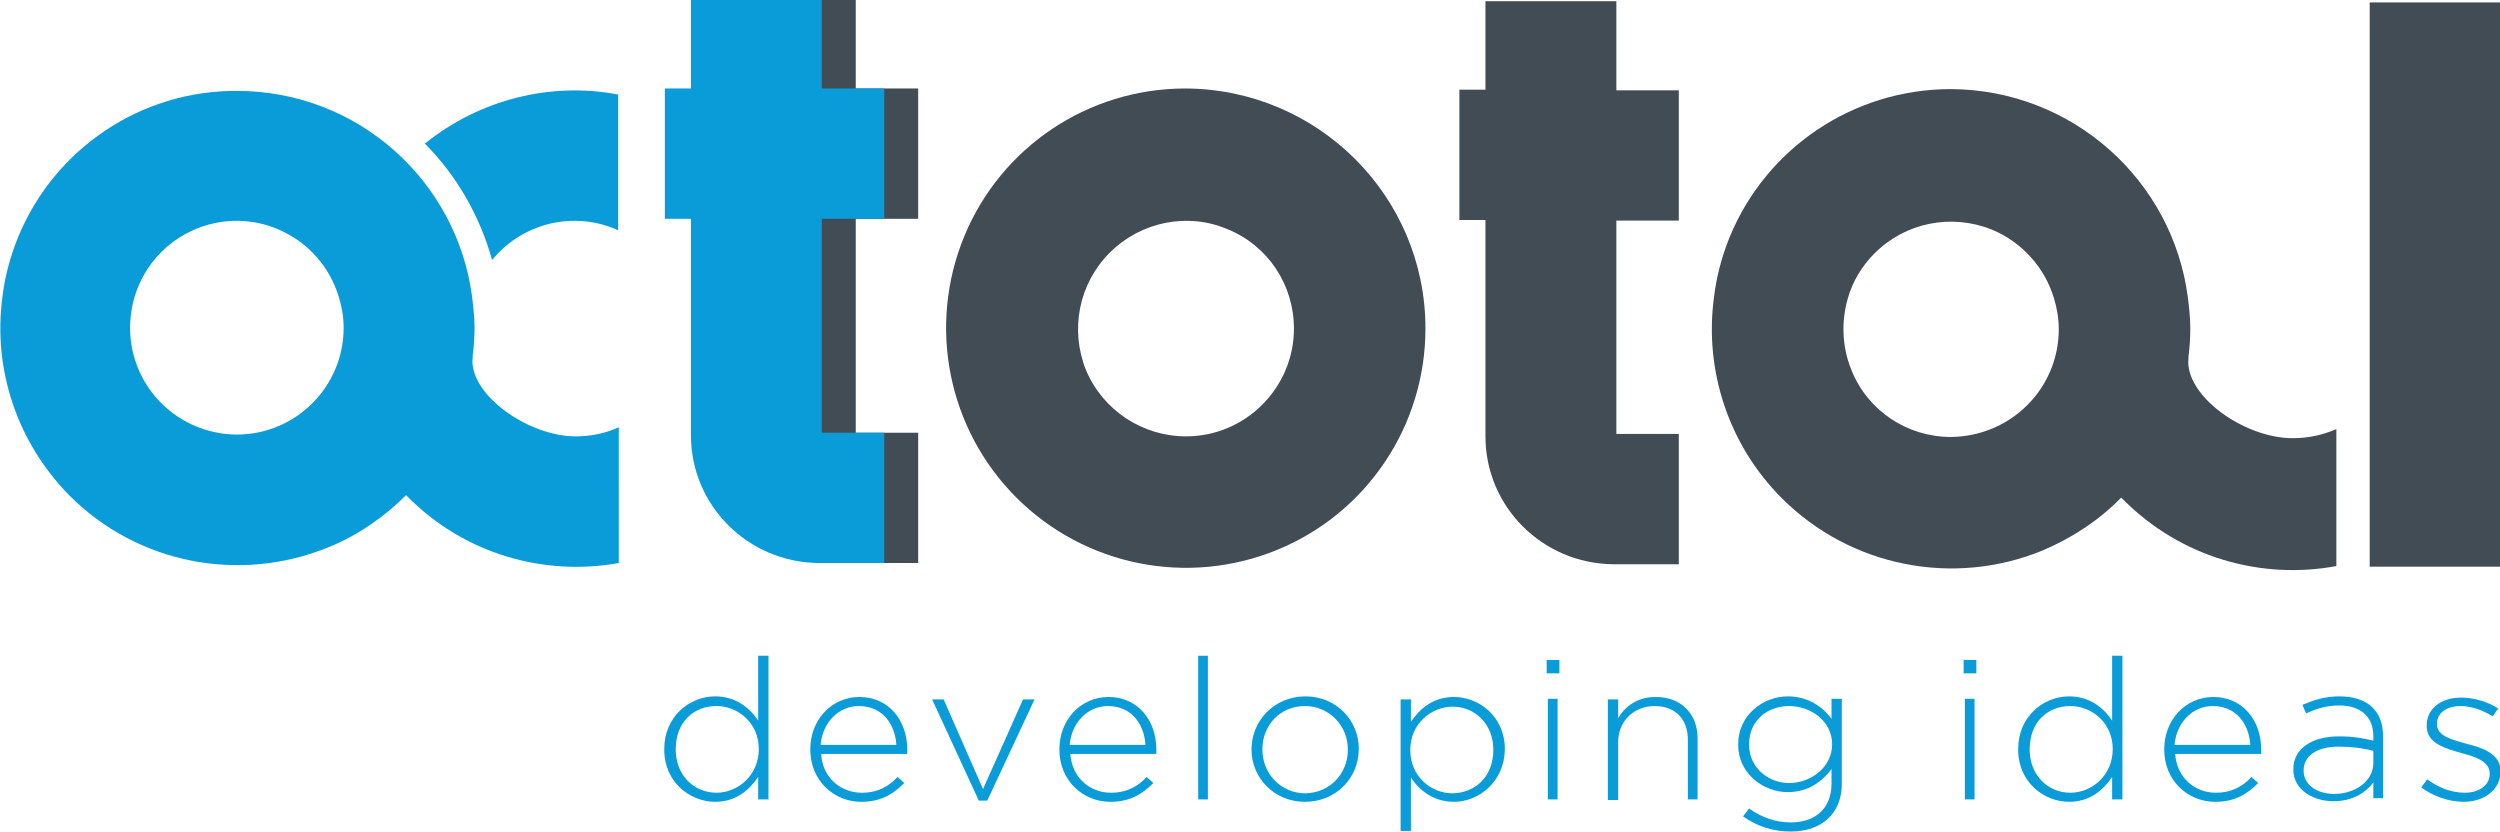 <?xml version="1.0" encoding="utf-8"?>
<!-- Generator: Adobe Illustrator 25.3.1, SVG Export Plug-In . SVG Version: 6.00 Build 0)  -->
<svg version="1.1" xmlns="http://www.w3.org/2000/svg" xmlns:xlink="http://www.w3.org/1999/xlink" x="0px" y="0px"
	 viewBox="0 0 412.5 137.2" style="enable-background:new 0 0 412.5 137.2;" xml:space="preserve" role="img">
	 <title>ACTotal logo</title>
<g>
	<path fill="#424C54" d="M119.6,0v14.6h-4.3v21.5h4.3v35.7c0,11.6,9.4,21,21.1,21.1h10.8V71.4h-10.3V36.1h10.3V14.6h-10.3V0H119.6z"/>
	<path fill="#0A9CD9" d="M114,0v14.6h-4.3v21.5h4.3v35.7c0,11.6,9.4,21,21.1,21.1h10.8V71.4h-10.3V36.1h10.3V14.6h-10.3V0H114z"/>
	<path fill="#424C54" d="M245.1,0.2v14.6h-4.3v21.5h4.3v35.7c0,11.6,9.4,21,21.1,21.1h10.8V71.6h-10.3V36.4h10.3V14.9h-10.3V0.2H245.1z
		"/>
	<path fill="#424C54" d="M235.2,54.2c0,16-9.6,30.4-24.4,36.5c-14.8,6.1-31.8,2.7-43.1-8.6s-14.7-28.3-8.6-43.1s20.5-24.4,36.5-24.4
		C217.5,14.7,235.2,32.4,235.2,54.2z M195.7,72c9.8,0,17.8-8,17.8-17.8c0-7.2-4.3-13.7-11-16.4c-6.6-2.8-14.3-1.2-19.4,3.9
		c-5.1,5.1-6.6,12.7-3.9,19.4C182,67.7,188.5,72,195.7,72L195.7,72z"/>
	<rect x="391" y="0.4" fill="#424C54" width="21.5" height="93.1"/>
	<g>
		<g>
			<path fill="#0A9CD9" d="M70.1,23.7c5.1,5.1,9,11.7,11.1,19.2c1.3-1.6,2.9-3,4.8-4.1c5-2.9,11-3.1,16-0.8V15.6
				C91,13.5,79.3,16.3,70.1,23.7z"/>
			<path fill="#0A9CD9" d="M78,58.9c0-0.1,0-0.2,0-0.3c0.2-1.5,0.3-3,0.3-4.5c0-1.7-0.2-3.4-0.4-5.1c-2.5-19.2-18.9-34-38.8-34
				C23.3,14.9,9,24.5,3,39.1c-1.3,3.2-2.2,6.5-2.6,9.9c-1.6,11.9,2.4,24,11.1,32.8c11.2,11.2,28,14.5,42.7,8.5c4.9-2,9.2-5,12.8-8.6
				c0.1,0.1,0.3,0.3,0.4,0.4c9.4,9.4,22.5,13,34.7,10.8V70.5c-2.2,1-4.6,1.5-7.1,1.5C87,72,77.2,64.9,78,58.9z M39.1,71.7L39.1,71.7
				c-7.1,0-13.6-4.3-16.3-10.9c-1.6-3.8-1.7-8-0.6-11.8c0.8-2.7,2.3-5.3,4.4-7.4c5-5,12.6-6.6,19.2-3.8c5,2.1,8.6,6.2,10.1,11.2
				c0.5,1.6,0.8,3.3,0.8,5.1C56.7,63.8,48.8,71.7,39.1,71.7z"/>
		</g>
	</g>
	<g>
		<g>
			<path fill="#0A9CD9" d="M125.1,131.9v-3.7c-1.5,2.2-3.7,4.1-7.1,4.1c-4.1,0-8.4-3.2-8.4-8.6v-0.1c0-5.4,4.2-8.7,8.4-8.7
				c3.4,0,5.7,1.9,7.1,4v-10.7h1.7v23.7H125.1z M125.2,123.6c0-4.3-3.4-7.1-7-7.1c-3.7,0-6.7,2.6-6.7,7.1v0.1c0,4.3,3.1,7.1,6.7,7.1
				C121.8,130.8,125.2,127.9,125.2,123.6L125.2,123.6z"/>
			<path fill="#0A9CD9" d="M142.2,130.8c2.7,0,4.5-1.1,5.9-2.6l1.1,1c-1.8,1.8-3.8,3.1-7.1,3.1c-4.5,0-8.4-3.5-8.4-8.6v-0.1
				c0-4.8,3.5-8.6,8.1-8.6c4.8,0,7.9,3.8,7.9,8.7v0.1c0,0.2,0,0.3,0,0.6h-14.2C135.7,128.4,138.8,130.8,142.2,130.8z M147.9,122.9
				c-0.2-3.3-2.2-6.4-6.2-6.4c-3.4,0-6,2.8-6.3,6.4H147.9z"/>
			<path fill="#0A9CD9" d="M162.9,132.1h-1.4l-7.7-16.7h1.9l6.5,14.8l6.6-14.8h1.9L162.9,132.1z"/>
			<path fill="#0A9CD9" d="M183.3,130.8c2.7,0,4.5-1.1,5.9-2.6l1.1,1c-1.8,1.8-3.8,3.1-7.1,3.1c-4.5,0-8.4-3.5-8.4-8.6v-0.1
				c0-4.8,3.5-8.6,8.1-8.6c4.8,0,7.9,3.8,7.9,8.7v0.1c0,0.2,0,0.3,0,0.6h-14.2C176.9,128.4,179.9,130.8,183.3,130.8z M189,122.9
				c-0.2-3.3-2.2-6.4-6.2-6.4c-3.4,0-6,2.8-6.3,6.4H189z"/>
			<path fill="#0A9CD9" d="M197.7,131.9v-23.7h1.6v23.7H197.7z"/>
			<path fill="#0A9CD9" d="M215.3,132.3c-5.1,0-8.8-4-8.8-8.6v-0.1c0-4.6,3.7-8.7,8.9-8.7c5.1,0,8.8,4,8.8,8.6v0.1
				C224.2,128.3,220.5,132.3,215.3,132.3z M222.4,123.7c0-4-3.1-7.2-7.1-7.2c-4.1,0-7,3.2-7,7.1v0.1c0,4,3.1,7.2,7.1,7.2
				C219.5,130.8,222.4,127.6,222.4,123.7L222.4,123.7z"/>
			<path fill="#0A9CD9" d="M239.9,132.3c-3.4,0-5.7-1.9-7.1-4v8.8h-1.7v-21.7h1.7v3.7c1.5-2.2,3.7-4.1,7.1-4.1c4.1,0,8.4,3.2,8.4,8.6
				v0.1C248.2,129,244,132.3,239.9,132.3z M246.4,123.7c0-4.3-3.1-7.1-6.7-7.1c-3.6,0-7,2.9-7,7.1v0.1c0,4.3,3.4,7.1,7,7.1
				C243.4,130.8,246.4,128.2,246.4,123.7L246.4,123.7z"/>
			<path fill="#0A9CD9" d="M255.2,111.1v-2.2h2.1v2.2H255.2z M255.4,131.9v-16.6h1.6v16.6H255.4z"/>
			<path fill="#0A9CD9" d="M278.5,131.9v-9.8c0-3.4-2-5.6-5.5-5.6c-3.4,0-6,2.5-6,5.9v9.6h-1.7v-16.6h1.7v3.1c1.1-1.9,3.1-3.5,6.2-3.5
				c4.3,0,6.9,2.9,6.9,6.8v10.1H278.5z"/>
			<path fill="#0A9CD9" d="M295.5,137.2c-2.9,0-5.5-0.8-7.9-2.5l1-1.3c2.1,1.5,4.4,2.3,6.9,2.3c3.9,0,6.7-2.2,6.7-6.4v-2.4
				c-1.5,2-3.8,3.8-7.2,3.8c-4.1,0-8.2-3.1-8.2-7.8v-0.1c0-4.8,4.1-7.9,8.2-7.9c3.4,0,5.8,1.8,7.2,3.7v-3.3h1.7v14
				C303.9,134.4,300.4,137.2,295.5,137.2z M302.3,122.8c0-3.8-3.5-6.3-7.1-6.3c-3.6,0-6.6,2.4-6.6,6.3v0.1c0,3.7,3.1,6.3,6.6,6.3
				C298.8,129.2,302.3,126.6,302.3,122.8L302.3,122.8z"/>
			<path fill="#0A9CD9" d="M324,111.1v-2.2h2.1v2.2H324z M324.2,131.9v-16.6h1.6v16.6H324.2z"/>
			<path fill="#0A9CD9" d="M348.5,131.9v-3.7c-1.5,2.2-3.7,4.1-7.1,4.1c-4.1,0-8.4-3.2-8.4-8.6v-0.1c0-5.4,4.2-8.7,8.4-8.7
				c3.4,0,5.7,1.9,7.1,4v-10.7h1.7v23.7H348.5z M348.6,123.6c0-4.3-3.4-7.1-7-7.1c-3.7,0-6.7,2.6-6.7,7.1v0.1c0,4.3,3.1,7.1,6.7,7.1
				C345.2,130.8,348.6,127.9,348.6,123.6L348.6,123.6z"/>
			<path fill="#0A9CD9" d="M365.6,130.8c2.7,0,4.5-1.1,5.9-2.6l1.1,1c-1.8,1.8-3.8,3.1-7.1,3.1c-4.5,0-8.4-3.5-8.4-8.6v-0.1
				c0-4.8,3.5-8.6,8.1-8.6c4.8,0,7.9,3.8,7.9,8.7v0.1c0,0.2,0,0.3,0,0.6h-14.2C359.2,128.4,362.2,130.8,365.6,130.8z M371.3,122.9
				c-0.2-3.3-2.2-6.4-6.2-6.4c-3.4,0-6,2.8-6.3,6.4H371.3z"/>
			<path fill="#0A9CD9" d="M391.6,131.9v-2.8c-1.2,1.6-3.3,3.1-6.6,3.1c-3.2,0-6.6-1.8-6.6-5.2v-0.1c0-3.4,3.1-5.4,7.5-5.4
				c2.4,0,4,0.3,5.7,0.7v-0.7c0-3.3-2.1-5.1-5.7-5.1c-2.1,0-3.8,0.6-5.4,1.3l-0.6-1.4c1.9-0.8,3.7-1.4,6.1-1.4
				c4.4,0,7.2,2.2,7.2,6.5v10.3H391.6z M391.6,123.9c-1.4-0.4-3.4-0.7-5.8-0.7c-3.6,0-5.7,1.6-5.7,3.9v0.1c0,2.4,2.4,3.8,5,3.8
				c3.5,0,6.5-2.1,6.5-5.1V123.9z"/>
			<path fill="#0A9CD9" d="M406.5,132.3c-2.5,0-5.2-1-7-2.4l1-1.3c1.9,1.4,4,2.2,6.2,2.2c2.3,0,4.1-1.2,4.1-3.1v-0.1
				c0-1.9-2.2-2.7-4.5-3.3c-2.8-0.8-5.9-1.6-5.9-4.5v-0.1c0-2.7,2.3-4.6,5.7-4.6c2.1,0,4.4,0.7,6.1,1.8l-0.9,1.3
				c-1.6-1-3.5-1.7-5.3-1.7c-2.4,0-3.9,1.2-3.9,2.9v0.1c0,1.9,2.3,2.5,4.8,3.2c2.8,0.7,5.7,1.7,5.7,4.6v0.1
				C412.5,130.4,409.8,132.3,406.5,132.3z"/>
		</g>
	</g>
	<path fill="#424C54" d="M378.3,72.3c-8.1,0-17.9-7.1-17.2-13.2c0-0.1,0-0.2,0-0.3c0.2-1.5,0.3-3,0.3-4.6c0-1.7-0.2-3.5-0.4-5.1
		c-2.5-19.4-19.1-34.3-39.1-34.4c-16,0-30.4,9.6-36.5,24.4c-1.3,3.2-2.2,6.6-2.6,10c-1.6,12,2.4,24.3,11.2,33.1
		c11.3,11.3,28.3,14.7,43.1,8.6c4.9-2.1,9.3-5,12.9-8.7c0.1,0.1,0.3,0.3,0.4,0.4c9.5,9.5,22.7,13.2,35.1,10.9V70.8
		C383.2,71.8,380.8,72.3,378.3,72.3z M321.9,72.1L321.9,72.1c-7.2,0-13.7-4.3-16.4-11c-1.6-3.9-1.7-8.1-0.6-11.9
		c0.8-2.8,2.3-5.3,4.4-7.4c5.1-5.1,12.7-6.6,19.4-3.9c5,2.1,8.7,6.3,10.2,11.3c0.5,1.6,0.8,3.4,0.8,5.1
		C339.7,64.1,331.8,72,321.9,72.1z"/>
</g>
</svg>
